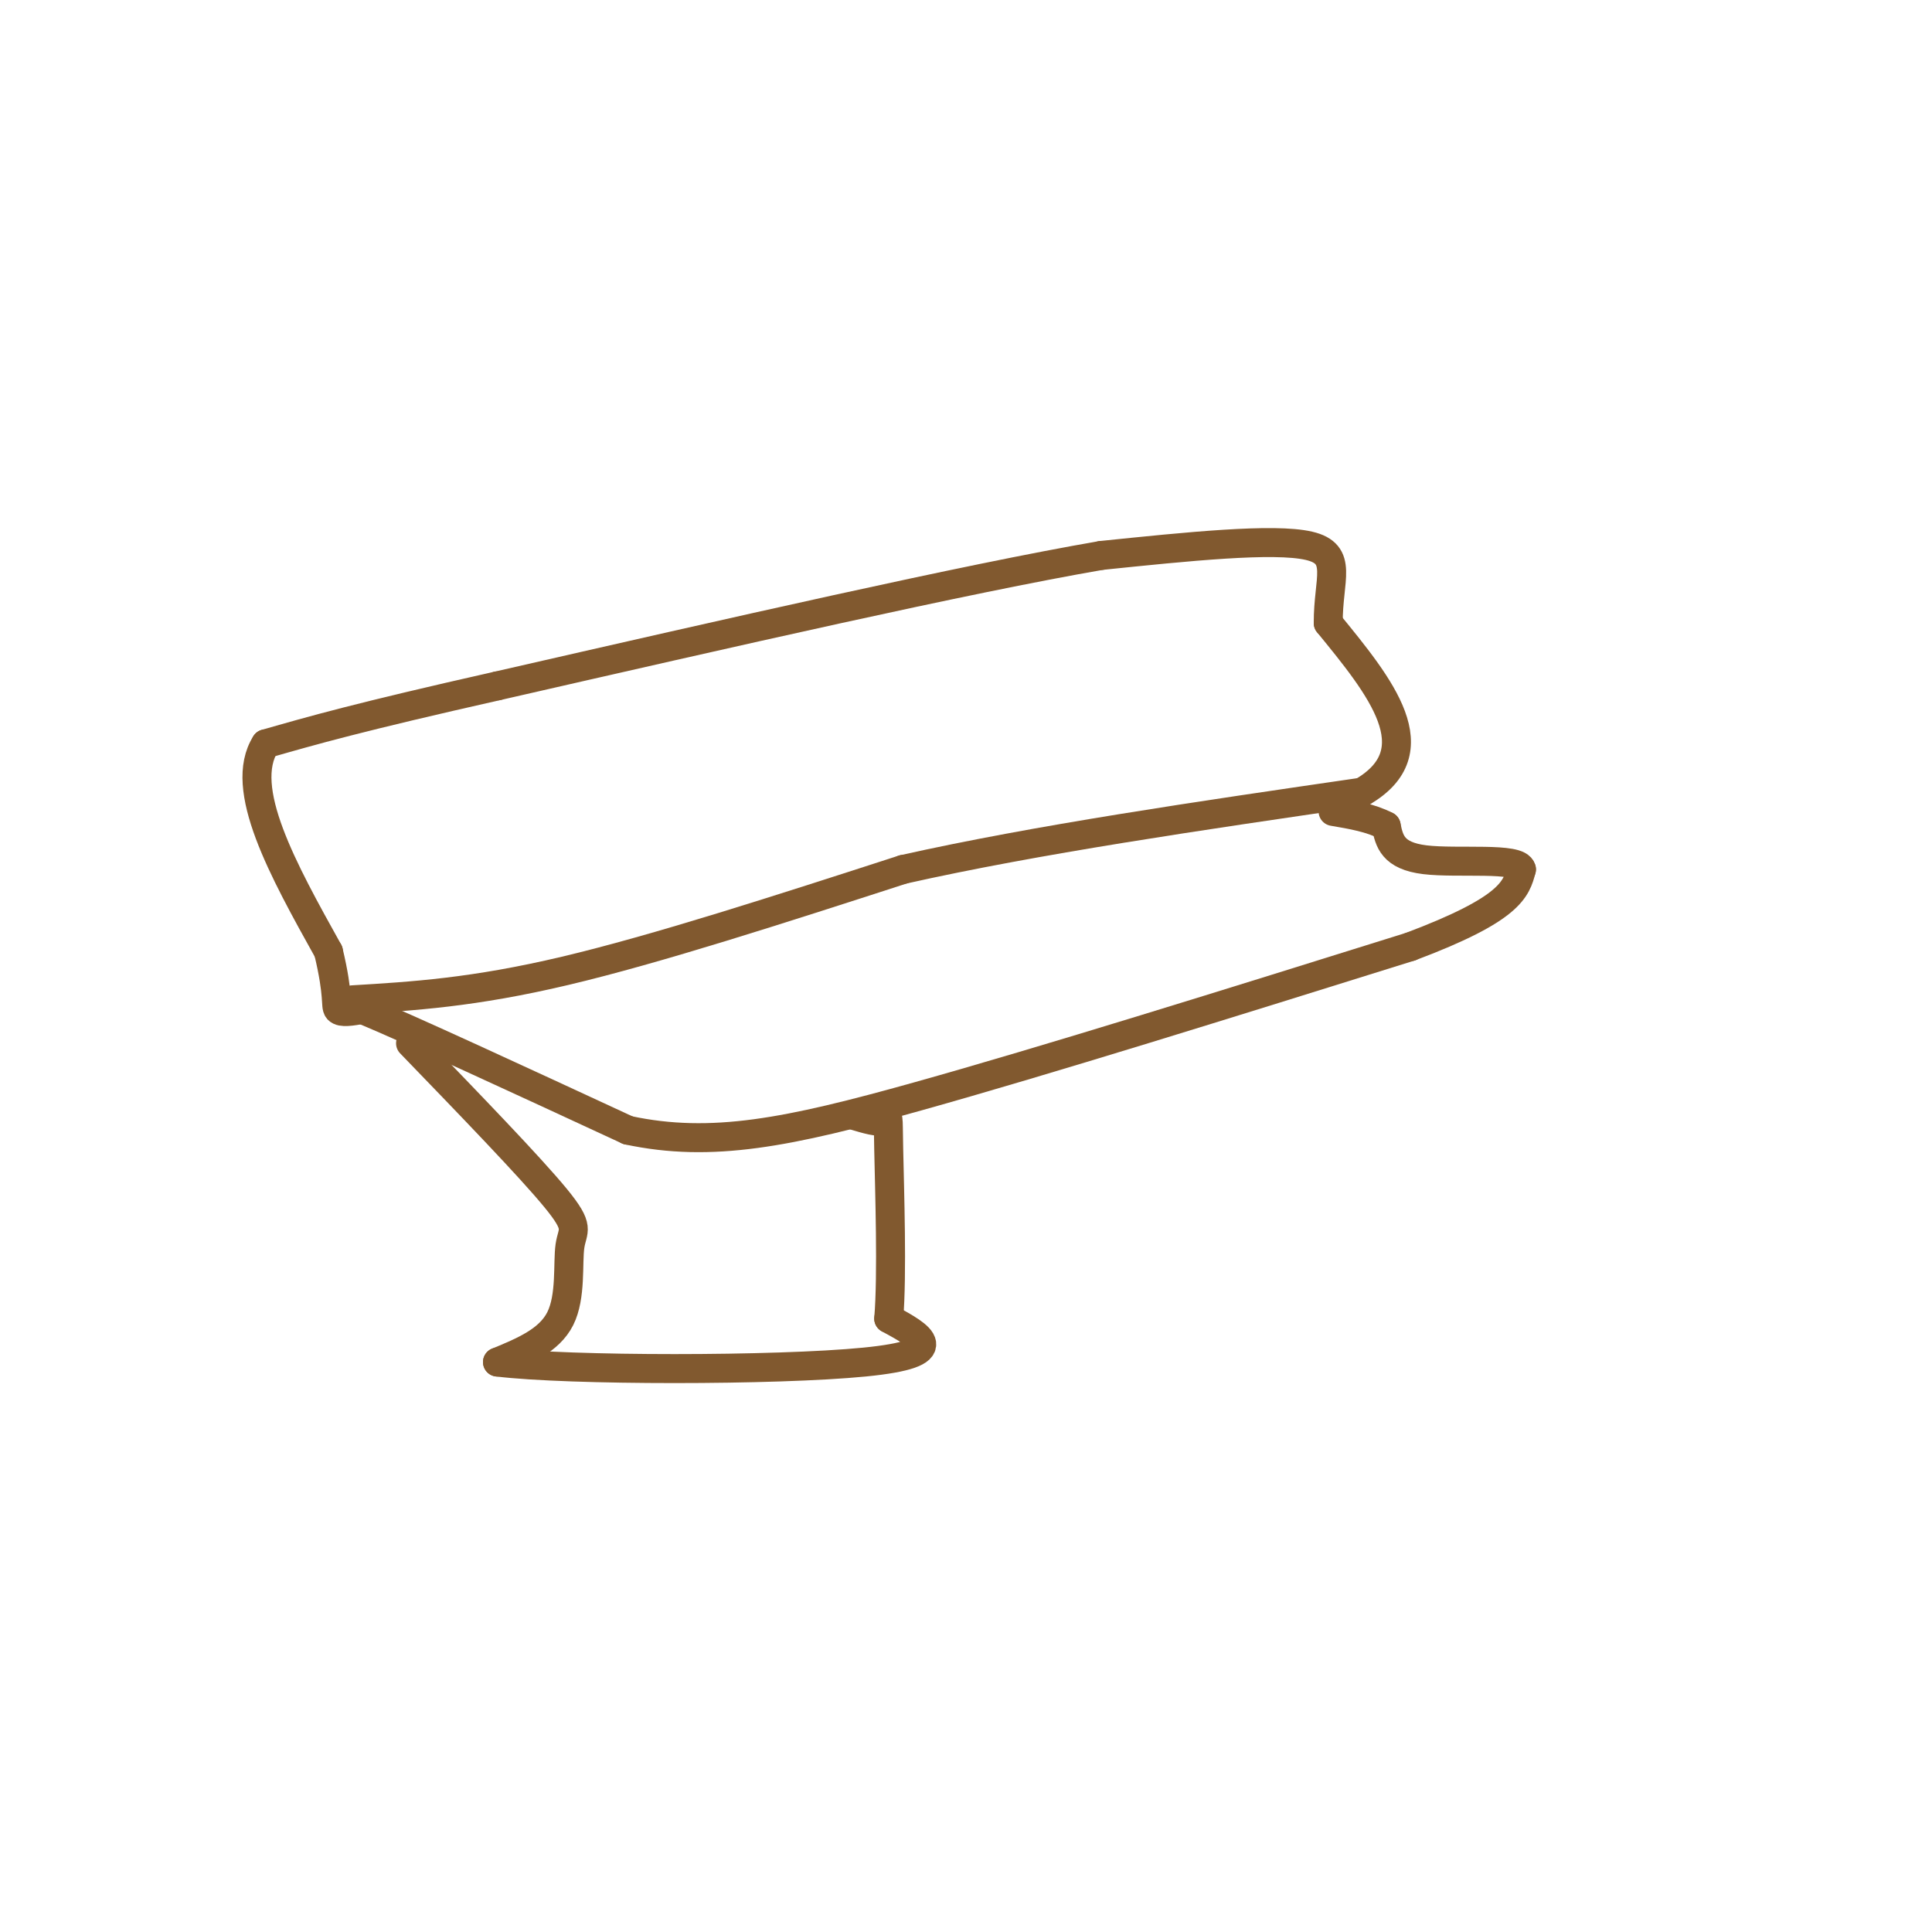 <svg viewBox='0 0 400 400' version='1.1' xmlns='http://www.w3.org/2000/svg' xmlns:xlink='http://www.w3.org/1999/xlink'><g fill='none' stroke='#81592f' stroke-width='6' stroke-linecap='round' stroke-linejoin='round'><path d='M73,207c12.500,-0.750 25.000,-1.500 44,-6c19.000,-4.500 44.500,-12.750 70,-21'/><path d='M187,180c27.500,-6.167 61.250,-11.083 95,-16'/><path d='M282,164c14.667,-8.500 3.833,-21.750 -7,-35'/><path d='M275,129c-0.067,-9.089 3.267,-14.311 -4,-16c-7.267,-1.689 -25.133,0.156 -43,2'/><path d='M228,115c-28.000,4.833 -76.500,15.917 -125,27'/><path d='M103,142c-28.833,6.500 -38.417,9.250 -48,12'/><path d='M55,154c-5.833,9.167 3.583,26.083 13,43'/><path d='M68,197c2.244,9.356 1.356,11.244 2,12c0.644,0.756 2.822,0.378 5,0'/><path d='M75,209c10.000,4.167 32.500,14.583 55,25'/><path d='M130,234c17.356,3.711 33.244,0.489 60,-7c26.756,-7.489 64.378,-19.244 102,-31'/><path d='M292,196c20.833,-7.833 21.917,-11.917 23,-16'/><path d='M315,180c-0.511,-2.622 -13.289,-1.178 -20,-2c-6.711,-0.822 -7.356,-3.911 -8,-7'/><path d='M287,171c-3.167,-1.667 -7.083,-2.333 -11,-3'/><path d='M85,216c12.357,12.786 24.714,25.571 30,32c5.286,6.429 3.500,6.500 3,10c-0.500,3.500 0.286,10.429 -2,15c-2.286,4.571 -7.643,6.786 -13,9'/><path d='M103,282c14.644,1.800 57.756,1.800 76,0c18.244,-1.800 11.622,-5.400 5,-9'/><path d='M184,273c0.762,-8.964 0.167,-26.875 0,-35c-0.167,-8.125 0.095,-6.464 -1,-6c-1.095,0.464 -3.548,-0.268 -6,-1'/></g>
</svg>